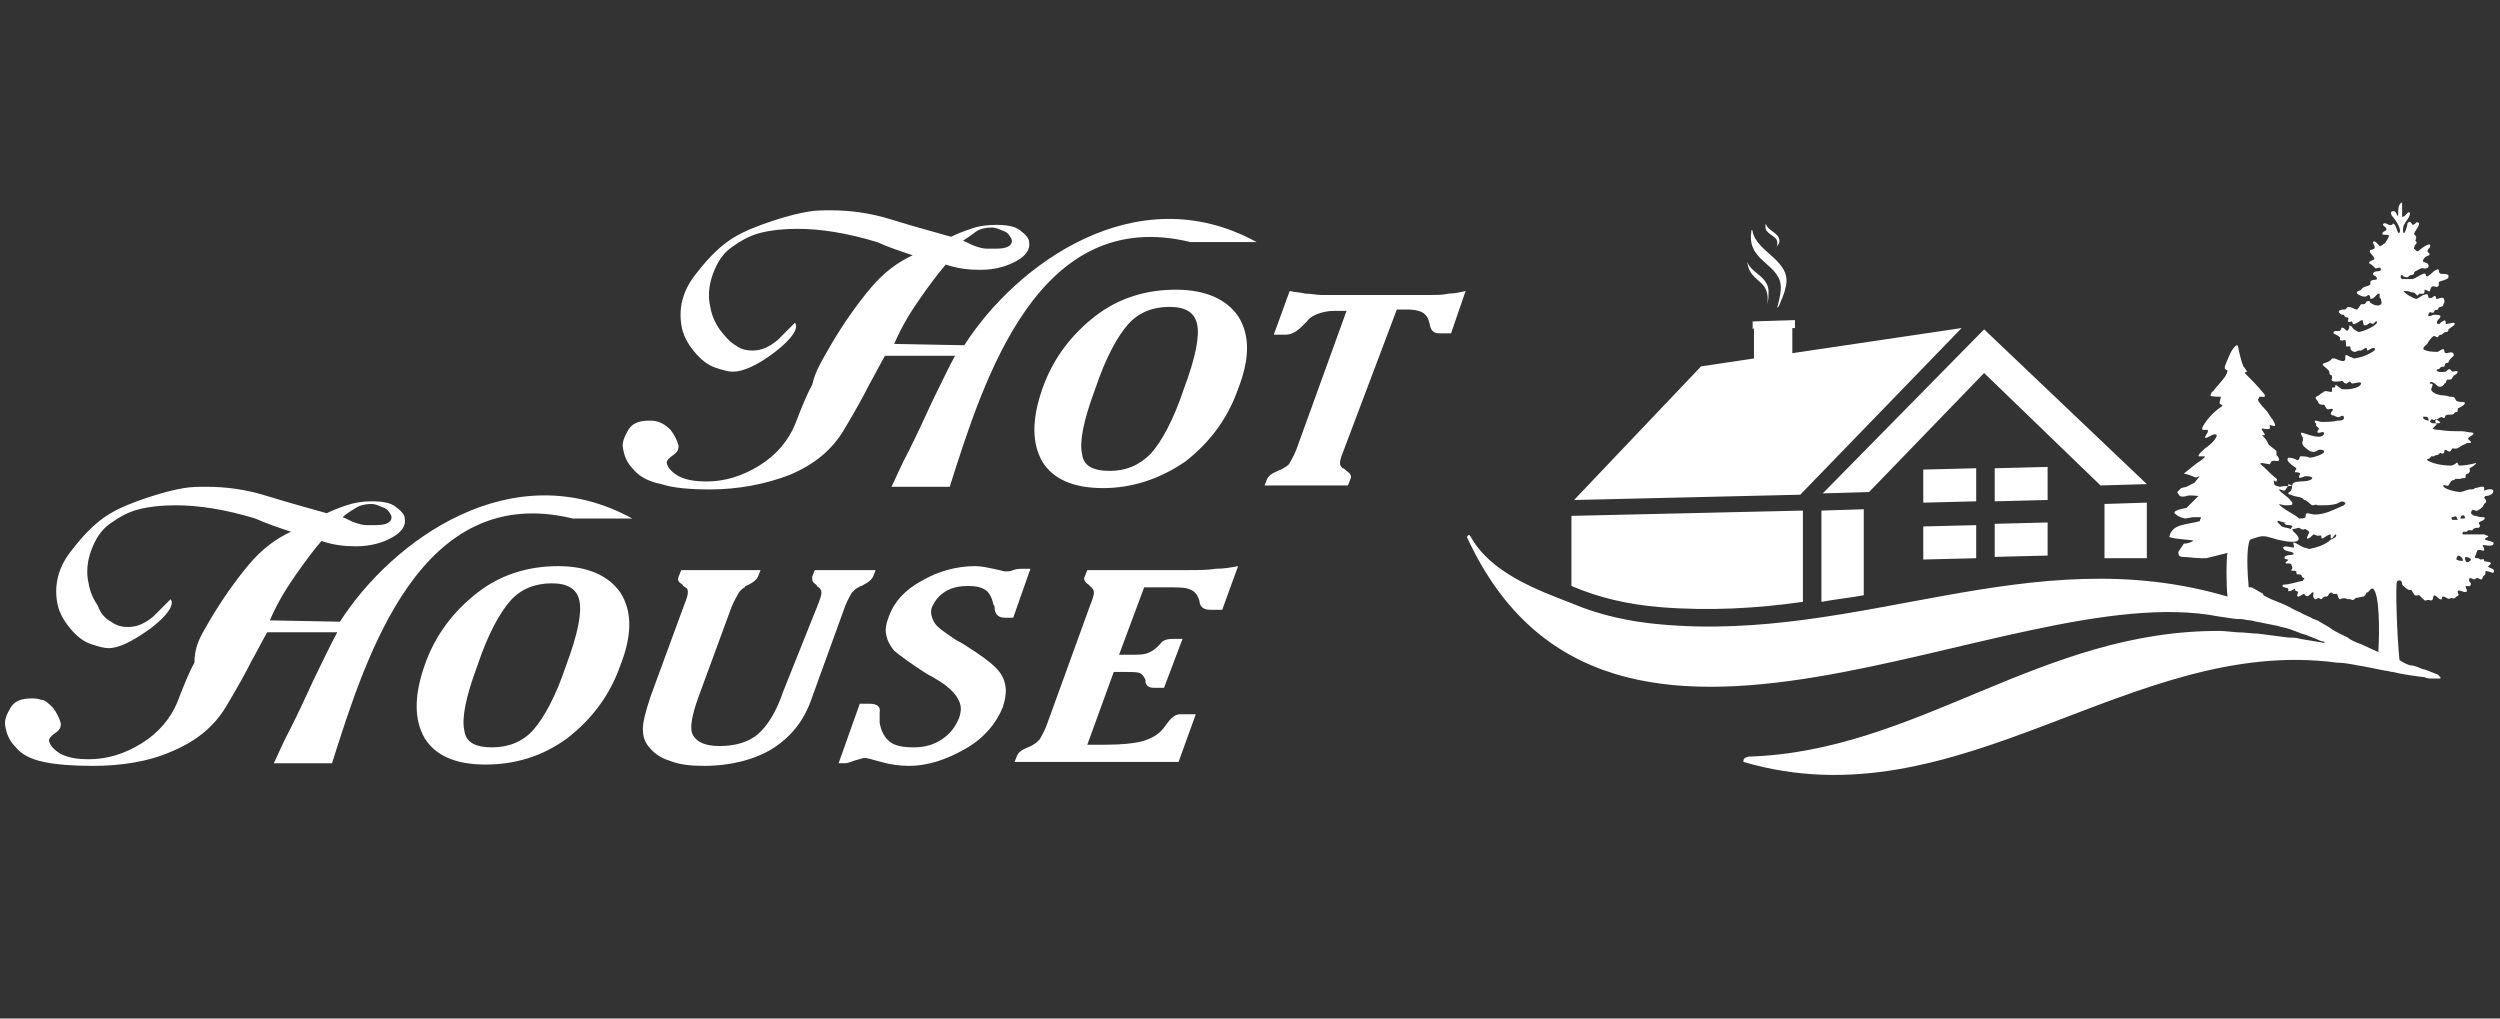<?xml version="1.0" encoding="utf-8"?>
<!-- Generator: Adobe Illustrator 22.0.0, SVG Export Plug-In . SVG Version: 6.00 Build 0)  -->
<svg version="1.1" id="Layer_1" xmlns="http://www.w3.org/2000/svg" xmlns:xlink="http://www.w3.org/1999/xlink" x="0px" y="0px"
	 viewBox="0 0 189 77" style="enable-background:new 0 0 189 77;" xml:space="preserve">
<rect x="0" y="0" width="189" height="77" fill="#333333" stroke="none"/>
<style type="text/css">
	.st0{fill-rule:evenodd;clip-rule:evenodd;fill:#FFFFFF;}
</style>
<g>
	<path class="st0" d="M133.5,16.9c-0.2,0.7,0.5,0.8,0.8,1.2c0.1,0.2,0.1,0.5-0.1,0.8c0,0.1,0,0.1,0,0c0.1-0.2,0.2-0.4,0.3-0.5
		C134.7,17.6,133.6,17.5,133.5,16.9C133.5,16.8,133.5,16.8,133.5,16.9L133.5,16.9z M132.1,19.8c0.1,1.1,0.9,1.3,1.3,1.9
		c0.2,0.3,0.3,0.8,0.2,1.3c0,0.1,0,0.1,0,0c0.1-0.3,0.1-0.6,0.1-0.8C133.8,20.9,132.4,20.7,132.1,19.8
		C132.1,19.7,132.1,19.7,132.1,19.8L132.1,19.8z M132.4,17.5c-0.3,1.9,1.4,2.3,2,3.4c0.4,0.6,0.2,1.4,0,2.2c-0.1,0.2,0,0.2,0.1,0
		c0.2-0.5,0.4-0.9,0.5-1.4c0.5-2-2.2-2.6-2.5-4.2C132.5,17.4,132.4,17.3,132.4,17.5L132.4,17.5z M183.6,31.8c0-0.3-0.1-0.3-0.4-0.3
		C183.1,31.7,183.5,31.8,183.6,31.8L183.6,31.8z M184.4,32C184.4,32,184.4,32,184.4,32c0.1-0.1,0.1-0.1,0.1-0.1
		c-0.1,0-0.1-0.1-0.2-0.1c-0.2-0.3-0.2,0.1-0.4-0.1c0,0-0.1,0-0.1,0c0,0.1-0.1,0.1-0.1,0.2c0,0,0.2,0.1,0.2,0.1
		C184.1,32,184.2,32,184.4,32L184.4,32z M186.3,39.2c0.2-0.1-0.2-0.5-0.3,0C186.1,39.2,186.1,39.2,186.3,39.2L186.3,39.2z
		 M185.8,39.3C185.8,39.3,185.8,39.3,185.8,39.3c-0.1-0.3-0.1-0.3-0.4-0.2c-0.1,0-0.1,0.1,0,0.2C185.5,39.3,185.7,39.3,185.8,39.3
		L185.8,39.3z M186.2,42.4C186.2,42.4,186.2,42.4,186.2,42.4c0-0.2-0.2-0.4-0.4-0.4c0,0.1-0.1,0.1-0.1,0.3
		C185.9,42.4,186,42.4,186.2,42.4L186.2,42.4z M186.6,42.5c0.1-0.1,0.2-0.1,0.2-0.2c0-0.1-0.3-0.2-0.4-0.2c-0.1,0.1,0,0.4,0.1,0.4
		C186.5,42.5,186.6,42.5,186.6,42.5L186.6,42.5z M172.9,39.4c-0.1,0-0.1,0.1-0.2,0.1c0,0.3,0.5,0.1,0.6,0.3c0,0-0.1,0.1-0.1,0.2
		c-0.2-0.1-0.5-0.1-0.7-0.2l-0.3-0.3c-0.1-0.3,0.2,0,0.6,0C172.8,39.4,172.9,39.4,172.9,39.4L172.9,39.4z M173,36.6
		c0.2,0.1,0.4,0,0.2,0.5c-0.1,0.1-0.2,0.1-0.2,0.2c0,0.1,0.2,0.1,0.2,0.1c0.3,0.2,0.8,0.1,1,0.4c0.2,0,0.4,0.3,0.6,0.4
		c0.2,0,0.3-0.1,0.4,0c0.1,0,0.1,0,0.2,0c0.4,0,0.8,0,1.2-0.1c0.3-0.1,0.4-0.3,0.7-0.1c0,0,0,0.1,0,0.1c0,0-0.1,0.1-0.1,0.1
		c-0.7,0.3-1.4,0.7-2.2,0.7c-0.2,0-0.4-0.1-0.6-0.1c-0.1,0.1-0.1,0.1-0.1,0.3c-0.1,0.1-0.3,0.1-0.5,0.1c-0.1-0.2-1.4-0.8-1.5-1.1
		c0,0,0.3,0.1,0.5,0.1c0.3,0,0.5,0,0.5-0.1c0-0.1,0-0.2-0.1-0.2c-0.1-0.3-0.9-0.7-0.9-0.9c0.2,0,0.4,0.2,0.5,0
		C173,36.7,173,36.7,173,36.6L173,36.6z M179.8,49.3c-0.4-0.2-0.9-0.4-1.3-0.6c0,0,0,0,0,0c-0.3-0.1-0.8-0.3-1-0.5c0,0,0,0,0,0
		c-0.4-0.2-0.9-0.4-1.3-0.7c-0.3-0.2-0.7-0.4-1-0.6c-0.1,0-0.2-0.1-0.3-0.1c-0.3-0.2-0.7-0.3-1-0.5c-0.2-0.1-0.5-0.2-0.8-0.4
		c-0.4-0.2-0.9-0.4-1.4-0.6c-0.2-0.1-0.4-0.2-0.6-0.3c0,0,0-0.1,0-0.1l-0.7-0.4c0,0,0,0,0,0c-0.1,0-0.1-0.1-0.2-0.1
		c-0.1,0-0.1,0-0.2,0c-0.1-1.1-0.2-3,0.1-3.6c1.1-0.4,1-0.3,2.1,0c1.7,0.4,1.9,0,1.2-0.6c0,0-0.1-0.1-0.1-0.2c0.2,0,0.4-0.1,0.5-0.1
		c0.2,0.1,0.3,0.2,0.4,0.1c0,0,0.1,0,0.1,0c0.5,0.3,0.2,0.2,0.1,0.7c0.1,0.1,0.4-0.2,0.5-0.3c0.1,0,0.2,0.1,0.3,0.1
		c0.3,0,0.3-0.1,0.3,0.2c0,0,0,0,0.1,0c0.2-0.1,0.4-0.3,0.6-0.3c0,0.1,0,0.2,0,0.3c0,0,0,0,0.1,0c0.1-0.1,0.2-0.3,0.3-0.3
		c0.1,0.2-0.2,0.3-0.4,0.4c-0.4,0.4-1.1,0.6-1.6,0.7c-0.1,0-0.3-0.1-0.4-0.1c-0.3-0.1-0.5-0.3-0.8-0.4c-0.1,0.2,0.1,0.2,0,0.4
		c-0.2,0-0.7-0.2-0.8,0c0.1,0.4,0.8,0.2,0.8,0.5c-0.1,0.1-0.7,0-0.7,0.3c0.1,0.1,0.2,0.1,0.3,0.1c0,0.1-0.1,0.1-0.2,0.2
		c0,0.1,0,0.1,0,0.1c0.1,0,0.2,0,0.2,0c0.3,0,0.2,0.1,0.3,0.3c0,0.1,0,0.1-0.1,0.2c0.1,0.1,0.3,0,0.4,0.1c0,0.4,0.2,0.1,0.4,0.3
		c0,0.1,0.1,0.2,0.2,0.2c0,0,0,0.1,0,0.1c0,0-0.1,0-0.1,0.1c-0.5,0.1-1,0.3-1.5,0.3c-0.1,0.1,0,0.2,0.1,0.2c0.3,0.1,0.3,0,0.3,0.3
		c0,0,0,0,0,0c0.2,0,0.3-0.1,0.5-0.2c0,0.2,0.1,0.2,0.2,0.2c0.1,0.2-0.2,0.4,0.1,0.4c0.2-0.1,0.3-0.2,0.4-0.2
		c0.3,0.5,0.6-0.3,0.7-0.1c0,0.2-0.1,0.3,0.1,0.5c0,0,0,0,0.1,0c0.3-0.2,0.2,0,0.4,0c0.2-0.2,0.2-0.2,0.4-0.2c0.1,0,0.2-0.3,0.3-0.3
		c0.1,0,0.1,0,0.2,0.1c0.1,0,0.2,0,0.3,0c0,0.1,0.1,0.4,0.2,0.4c0.2-0.1,0.4-0.1,0.6,0c0.1,0,0.1,0,0.2,0c0.2,0.1,0.2,0.1,0.4-0.1
		c0.2,0,0.4-0.1,0.6-0.1c0.1-0.1,0.2-0.2,0.2-0.3c0.2,0,0.2-0.2,0.4-0.3c0,0,0.1,0,0.1,0C179.9,44.9,179.9,47.7,179.8,49.3
		L179.8,49.3z M125.5,47.2c-2.3-0.2-4.6-0.7-6.7-1.6c0,0,0,0,0,0c-2.6-1-6.1-2.3-7.6-5c-0.1-0.2-0.2-0.2-0.3,0
		c10.7,23.3,40.8,2.9,56.8,6c1.3,0.2,1.3,0.2,1.7,0.2c0.2,0,0.5,0.1,0.7,0.1c0.2,0,0.4,0.1,0.5,0.1c0.5,0.1,1,0.2,1.5,0.3
		c0.1,0,0.3,0.1,0.4,0.1c0.5,0.1,1,0.3,1.5,0.5c0.4,0.1,0.8,0.3,1.1,0.4c0.2,0.1,0.4,0.2,0.6,0.2c0,0,0,0.1,0.1,0.1c0,0-0.1,0-0.1,0
		c-0.6-0.1-1.2-0.2-1.8-0.3c-0.3-0.1-0.6-0.1-0.9-0.1c-0.8-0.1-1.5-0.2-2.3-0.3c-0.5,0-1-0.1-1.6-0.1c-1.1-0.1-1.1-0.1-1.2-0.1
		c-13.6-0.1-22.9,9.1-35.7,9.5c-0.3,0.1-0.4,0.1-0.4,0.4c16.3,4.8,29.3-9.6,44.9-7.5c0.7,0,1.4,0.2,2.1,0.3c0.5,0.1,1,0.2,1.5,0.3
		c0.2,0,0.4,0.1,0.6,0.1c0.8,0.2,1.6,0.3,2.4,0.4c0.2,0.1,0.4,0.1,0.6,0.1c0.3,0,0.3,0,0.5,0c0.1,0,0.1,0,0.1-0.1
		c-0.1-0.1-0.1-0.1-0.2-0.2c-1-0.4-1-0.4-1.1-0.4c-0.3-0.1-0.6-0.3-1-0.3c-0.3-0.1-0.5-0.2-0.8-0.4c-0.2-1.9-0.3-5.6-0.2-5.9
		c0.1-0.2,0.2-0.1,0.3-0.1c0.1,0.1,0.1,0.2,0.1,0.3c0.1,0.1,0.3,0.3,0.5,0.4c0.1,0,0.1,0,0.2,0c0.2,0.3,0.2,0.5,0.5,0.4
		c0,0,0,0,0.1,0c0.1,0.1,0.2,0.2,0.3,0.3c0.1,0.1,0.1,0.1,0.2,0.1c0.2-0.1,0.3,0,0.4,0c0.2-0.1,0.1-0.2,0.2-0.4
		c0.2,0,0.4,0.4,0.6,0.3c0-0.1,0-0.2,0.1-0.2c0.2,0,0.4,0.3,0.6,0.1c0.1,0,0.2,0.1,0.3,0c0.1-0.1,0.1-0.1,0.1-0.1
		c0.3-0.1,0.1-0.2,0.1-0.4c0.1-0.2,0.5,0.2,0.7,0c0-0.2-0.1-0.2-0.1-0.4c0.2,0,0.4,0.1,0.4-0.2c-0.1-0.1-0.2-0.2-0.1-0.4
		c0.2,0,0.2,0.1,0.4,0.1c0.2-0.2,0.2-0.1,0.4,0c0,0,0.1,0,0.1,0c0.1-0.1,0.1-0.1,0.1-0.2c0.2-0.2,0.2-0.1,0.2-0.4
		c0.1-0.1,0.4,0.1,0.6,0.1c0.2-0.4-0.4-0.3-0.4-0.5c0.6-0.4-0.3-0.3-0.3-0.4c0-0.2-0.1-0.1-0.3-0.1c-0.1-0.1-0.1-0.1-0.2-0.1
		c-0.1,0-0.2,0-0.2-0.1c0.1-0.2,0.1-0.3,0.2-0.5c0.2-0.1,0.4,0.1,0.5,0c0-0.2,0-0.2-0.1-0.3c0,0,0,0,0-0.1c0.2,0,0.9,0.2,0.8-0.2
		c-0.2-0.1-0.4-0.1-0.6-0.2c-0.1,0,0-0.1,0-0.1c0.1-0.1,0.2-0.1,0.2-0.1c0,0,0-0.1,0-0.1c-0.1,0-0.1,0-0.3-0.1c-0.5,0-1,0-1.6,0
		c-0.1-0.1,0-0.1,0-0.2c0.1,0,0.3,0,0.3,0c0.1-0.2,0.2-0.1,0.4-0.1c0.1-0.2,0.3-0.2,0.5-0.2c0.2-0.2,0-0.2,0-0.4
		c0.1-0.1,0.6-0.2,0.4-0.4c-0.2,0-0.4,0-0.6-0.1c-0.2,0-0.2,0-0.4-0.2c0.1-0.5,0.3-0.1,0.5-0.2c0.2-0.1,0.3-0.2,0.4-0.3
		c0.1-0.2,0.1-0.2,0.1-0.2c0.3-0.2,0.1-0.3,0-0.5c0,0,0,0,0.1-0.1c0.2,0,0.6-0.1,0.6-0.4c-0.1-0.2-0.5-0.1-0.7,0c0,0,0,0,0-0.1
		c0.1-0.4-0.5-0.1-0.7-0.1C187,37,187,37,186.7,37c-0.4,0.1-0.6,0.2-0.7,0.2c-0.2,0-1.3-0.2-1.3-0.5c0.1-0.1,0.3,0.1,0.4,0
		c0.2-0.3,0.2-0.4,0.4-0.4c0.1,0,0.1-0.1,0.1-0.1c0.1,0,0.2,0,0.4,0c0.2-0.1,0.3,0,0.4-0.1c0-0.1,0-0.2,0-0.2
		c0.1-0.1,0.2-0.1,0.2-0.1c0.2-0.2,0.1-0.2,0.1-0.4c0.2-0.1,0.5-0.3,0.5-0.4c0,0,0,0,0,0c-0.4,0.1-0.8,0.2-1.3,0.2
		c-0.1-0.1-0.1-0.3-0.2-0.2c-0.1,0.1-0.3,0.2-0.4,0.2c-0.5,0-1.3-0.1-1.8-0.4c0,0,0,0,0-0.1c0.2,0,0.2-0.1,0.3-0.2
		c0.1,0,0.2,0,0.2,0c0.1-0.1,0.2-0.1,0.3-0.1c0.2-0.2,0.2-0.2,0.3-0.1c0.3,0,0.1-0.3,0.3-0.3c0.3,0.2,0.3,0.2,0.5-0.1
		c0,0,0.1,0,0.1,0c0.3,0.1,0.5-0.2,0.8-0.3c0.1,0,0.1-0.1,0.2-0.1c0.5,0,0.3-0.1,0.1-0.3c0,0,0-0.1,0-0.1c0.1-0.1,0.6-0.3,0.3-0.4
		c-0.3,0-0.5-0.1-0.8-0.1c0,0-0.1,0-0.1,0c-0.5,0-1,0-1.6-0.1c-0.1,0-0.3,0-0.5-0.1c0,0,0,0,0,0c0,0,0,0,0.2-0.2
		c0,0,0.1-0.1,0.1-0.1c0-0.2-0.1-0.1-0.1-0.3c0.1-0.1,0.2-0.1,0.3-0.2c0.2-0.1,0.2-0.1,0.3,0c0.2,0,0.1-0.1,0.2-0.2
		c0.2-0.1,0.4,0,0.6-0.1c0.1-0.2,0.2-0.1,0.3-0.2c0-0.1,0-0.2,0-0.2c0.1-0.1,0.7-0.3,0.5-0.5c-0.2,0-0.4,0-0.6-0.1
		c-0.2-0.3-0.1-0.3-0.4-0.3c-0.2,0-0.3-0.1-0.5-0.1c-0.3,0-0.8-0.1-1-0.4c0-0.3,0.3-0.5-0.1-0.5c0,0,0,0,0-0.1
		c0.2-0.1,0.5,0.2,0.6,0.3c0.2,0.1,0.4,0,0.5-0.2c0.2-0.1,0.1-0.2,0.2-0.3c0.4,0,0.3,0,0.5-0.3c0.2-0.1,0.3-0.2,0.3-0.3
		c-0.1-0.1-0.3,0-0.4,0c-0.2-0.2-0.2-0.3-0.5,0c-0.1,0-0.6,0.1-0.7-0.1c0-0.1,0.2-0.1,0.2-0.1c0.2-0.3,0.3-0.1,0.4-0.2
		c0.1-0.4,0.2-0.2,0.3-0.3c0.1-0.3,0.2-0.3,0.4-0.5c0,0,0-0.1,0-0.1c-0.1-0.4-0.6,0.1-0.7-0.2c0-0.4-0.3-0.1-0.5,0
		c-0.3,0-0.8,0-1.1-0.2c0-0.2,0.2-0.3,0.3-0.4c0.1-0.2,0.3-0.5,0.5-0.6c0.1,0,0.2,0.1,0.3,0.1c0.1-0.2,0.2-0.2,0.3-0.2
		c0.2-0.2,0.2-0.2,0.4-0.2c0.1-0.1,0.1-0.1,0.1-0.2c0.1-0.1,0.7-0.4,0.4-0.5c-0.1,0-0.5,0.1-0.6,0.1c0-0.4-0.1-0.3-0.4-0.1
		c-0.1,0.2-0.4,0.1-0.2-0.2c0.1-0.1,0.2-0.2,0.2-0.3c0-0.1-0.3-0.1-0.5-0.1c-0.1,0-0.2,0.1-0.4,0.1c-0.1-0.1,0.1-0.3,0.1-0.3
		c0.1,0,0.2,0.1,0.3,0c0.1-0.3,0.2-0.1,0.3-0.2c0.1-0.3,0.2-0.1,0.4-0.3c0-0.1,0.1-0.2,0.1-0.3c0-0.5-0.4-0.2-0.6-0.2
		c-0.1-0.1,0-0.3-0.2-0.2c-0.1,0.1-0.3,0.2-0.4,0.1c-0.1-0.3,0-0.3-0.4-0.2c-0.2,0.1-0.3,0.2-0.5,0.3c-0.2,0-0.9-0.4-1-0.6
		c0,0,0,0,0,0c0.2,0,0.4,0,0.6,0.1c0.2,0,0.2,0,0.4,0.2c0.1,0.1,0.1,0,0.2-0.1c0.3,0,0.4,0.1,0.4-0.3c0.2,0,0.3,0.2,0.4,0.1
		c0.1-0.4,0.2-0.4,0.5-0.3c0.3-0.1,0.1-0.2,0.2-0.4c0.2-0.1,0.5-0.1,0.7-0.3c0,0,0,0,0-0.2c-0.1-0.1-0.4-0.1-0.6-0.1
		c0,0,0,0-0.1-0.1c0-0.4-0.2-0.2-0.4-0.1c-0.1,0.1-0.3,0.3-0.5,0.4c-0.2,0,0-0.3-0.3-0.2c-0.3,0.1-0.5,0.3-0.8,0.4
		c-0.3,0-0.5,0-0.8,0c-0.2-0.1-0.1-0.5,0.1-0.2c0.3,0.1,0.3,0.1,0.5-0.1c0.1,0,0.2,0,0.3-0.1c0-0.1,0-0.1,0.1-0.2
		c0.3-0.1,0.4-0.3,0.7-0.2c0.3,0,0.4-0.2,0.2-0.4c-0.1,0-0.2-0.1-0.3-0.1c-0.1-0.2,0.2-0.4,0.2-0.4c0.2-0.1,0.4-0.1,0.2-0.3
		c-0.2-0.1,0-0.3,0.1-0.4c0.2-0.6-0.8,0.2-0.9,0.3c-0.1,0-0.2-0.1-0.3-0.2c0-0.3,0.2-0.3,0.2-0.5c-0.1-0.1-0.1-0.1-0.1-0.1
		c0.1-0.3,0.1-0.3-0.1-0.5c0-0.2,0.7-0.9,0.2-0.9c-0.1,0.1-0.2,0.2-0.3,0.2c-0.1-0.1-0.2-0.4-0.4-0.1c0,0.2-0.1,0.4-0.2,0.7
		c0,0-0.1,0-0.1,0c-0.2-0.7,0.5-1,0.5-1.5c-0.2-0.2-0.3,0.3-0.6,0.3c0,0,0-0.7,0-0.8c0-0.1,0-0.2,0-0.3c0,0,0,0,0,0
		c-0.3,0.1-0.3,0.6-0.3,0.9c0,0,0,0,0,0.1c-0.1,0-0.1,0-0.1-0.1c-0.1-0.2-0.2-0.3-0.4-0.2c-0.1,0.1,0,0.3,0.1,0.4
		c0.1,0.1,0.7,0.9,0.5,1.2c0,0-0.1,0-0.1,0c-0.1-0.2-0.2-0.7-0.4-0.7c0,0,0,0.1-0.1,0.1c-0.2,0.1-0.4-0.2-0.6-0.1
		c-0.2,0.2,0.3,0.2,0.2,0.5c-0.1,0.1-0.3,0.1-0.3,0.3c0.1,0.1,0.4,0,0.5,0.1c0,0.2-0.2,0.4-0.3,0.6c-0.1,0-0.2,0.2-0.4,0.2
		c-0.1-0.1-0.4-0.5-0.5-0.3c0,0.2,0.2,0.3,0.1,0.5c0,0-0.2,0.1-0.3,0.1c-0.2,0.2,0.3,0.4,0.3,0.7c-0.1,0.1-0.4,0.1-0.4,0.3
		c0.2,0.1,0.3,0.2,0.5,0.4c0.1,0,0.4-0.2,0.4,0.1c-0.1,0.2-0.5,0-0.6,0.3c0,0.2,0.3,0.1,0.3,0.4c-0.1,0.1-0.4,0-0.5,0.2
		c0,0.1,0,0.2,0,0.2c-0.2,0.2-0.5,0.1-0.7,0.4c-0.1,0.1-0.4,0.1-0.3,0.3c0.1,0.1,0.5,0.3,0.7,0.2c0.1-0.1,0.2-0.1,0.2-0.1
		c0.1,0.1,0.1,0.2,0.1,0.3c0.3,0,0.4-0.3,0.6-0.4c0,0,0.1,0,0.1,0c0,0.1,0,0.2,0,0.3c0,0,0.1,0.1,0.1,0.1c0,0.2,0.2,0.4-0.2,0.5
		c-0.3,0-0.4-0.1-0.6-0.2c0-0.1-0.1-0.2-0.3-0.1c-0.1,0.2-0.1,0.2-0.4,0.2c-0.1,0.1-0.1,0.2-0.3,0.4c-0.2,0-0.4-0.2-0.7-0.2
		c-0.1,0.1-0.1,0.1-0.2,0.2c-0.1,0-0.7,0-0.4,0.3c0.1,0.1,0.2,0.1,0.3,0.1c0.1,0.2,0.1,0.2,0.3,0.2c0.1,0.1,0,0.1,0,0.3
		c0.1,0.1,0.2,0,0.3,0c0.1,0.1,0,0.1,0.1,0.2c0.3,0,0.5-0.3,0.7-0.3c0.1,0.1,0,0.4,0.2,0.4c0.2,0,0.3-0.2,0.4-0.2
		c0.2,0.2,0.3,0,0.4-0.1c0,0,0.1,0,0.1,0c0.1,0.3-1.1,0.8-1.4,0.8c-0.2-0.1-0.4-0.2-0.5-0.4c-0.2-0.1-0.2-0.2-0.2,0.1
		c-0.1,0.1,0,0.2-0.2,0.2c-0.1-0.1-0.3-0.3-0.4-0.2c0,0.1,0,0.1-0.1,0.2c-0.1,0.1-0.5-0.1-0.5,0.2c0.2,0.1,0.4,0.2,0.5,0.3
		c0,0,0,0,0,0.2c0.1,0.1,0.4,0,0.4,0c0.1,0.1,0,0.4,0.1,0.5c0.3,0,0.3-0.1,0.3,0.2c0.2,0.3,0.4,0.2,0.6,0.1c0.1,0,0.2,0,0.2,0
		c0.2-0.1,0.3-0.2,0.4-0.2c0.1,0.1,0,0.2,0.1,0.2c0.2-0.1,0.3-0.2,0.5-0.2c0,0,0.1,0.1,0,0.2c-0.4,0.3-0.9,0.5-1.5,0.6
		c-0.1,0-0.2-0.1-0.3-0.1c-0.4-0.2-0.4-0.3-0.4,0.2c0,0,0,0-0.1,0.1c-0.3,0-0.4-0.1-0.7-0.2c0,0-0.1,0-0.2,0
		c-0.1,0.2-0.4,0.3-0.7,0.4c0,0,0,0,0,0c0,0,0,0,0,0.1c0.2,0.2,0.4,0.3,0.5,0.5c0,0.2,0,0.2,0.2,0.3c0,0,0,0,0,0.2
		c-0.2,0.4,0.7,0.2,0.8,0.2c0.1,0.1,0.1,0.2,0.3,0.2c0.3-0.2,0.2-0.2,0.4,0c0.2,0,0.7-0.2,0.7,0c-0.1,0.4-1.2,0.5-1.5,0.4
		c-0.1-0.1-0.3-0.2-0.4-0.3c-0.1,0,0,0.1-0.1,0.2c-0.1,0-0.2,0-0.2,0c0,0.1,0,0.2,0,0.3c-0.1,0.1-0.4-0.1-0.6,0
		c-0.1,0.1-0.2,0.1-0.4,0.3c-0.3,0.1-0.3,0.2-0.1,0.4c0,0,0,0,0.1,0.2c0.1,0.1,0.2,0.1,0.4,0.1c0.1,0.1,0.1,0.2,0.2,0.3
		c0.1,0.1,0.3,0,0.4,0c0.2,0.1-0.1,0.2-0.1,0.4c0.1,0.1,0.1,0.1,0.2,0.1c0.2,0.1,0.4,0.2,0.5,0.1c0.2-0.1,0.3-0.1,0.3,0.1
		c0,0.2-0.3,0.2-0.5,0.2c-0.3,0.1-0.9,0.1-1.2,0.1c-0.1,0-0.3-0.1-0.5-0.1c0,0.1,0,0.2,0.1,0.2c0,0.1,0,0.1,0,0.2
		c0.2,0.2,0.3,0.1,0.1,0.4c0,0,0,0.1,0,0.1c0.2,0.1,0.5-0.2,0.5,0.1c-0.2,0.5-1.3,0-1.7-0.1c-0.1,0.1,0,0.2,0.1,0.4c0,0,0,0.1,0,0.2
		c-0.2,0.4,0.3,0.6,0.5,0.8c0.3,0.1,0.4,0.1,0.7-0.1c0.2,0,0.3,0,0.4,0.1c0,0,0,0,0,0.1c-0.2,0.2-0.8,0.4-1.1,0.4
		c-0.2-0.1-0.4-0.1-0.7-0.1c-0.1,0.1,0,0.2-0.2,0.3c-0.2-0.1-0.4-0.2-0.7-0.2c-0.2,0.2,0.1,0.4,0.2,0.5c0.1,0.1,0.3,0.2,0.4,0.3
		c0,0.1,0,0.1-0.1,0.2c0,0,0,0.1,0,0.1c0.1,0,0.3,0,0.4,0.1c0,0.1-0.1,0.1-0.1,0.3c0.1,0.1,0.4-0.1,0.5-0.1c0.2,0,0.3,0,0.5,0.1
		c0,0,0,0.1,0,0.1c-0.4,0.3-0.9,0.1-1.4,0.3c-0.1,0.1-0.1,0.1-0.1,0.2c-0.2,0.1-0.6,0-0.9,0.1c-0.2,0-0.3-0.1-0.4-0.1
		c-0.1-0.1-0.1-0.3-0.1-0.4c0,0,0,0,0,0c0.1,0.1,0.1,0.1,0.2,0.1c0.1-0.2,0-0.2-0.1-0.3c-0.4-0.3-0.7-0.7-1.1-1c0,0,0-0.1,0-0.1
		c0.2,0,0.6,0.1,0.7,0.1c0.2-0.5,0.5-0.1,0.7-0.3c0-0.2-0.1-0.3-0.2-0.4c0-0.1,0-0.2,0-0.3c-0.2-0.2-0.4-0.3-0.6-0.5
		c-0.1-0.3-0.3-0.5-0.5-0.7c0,0,0,0,0,0c0.1,0,0.2,0,0.2,0c0.1-0.1-0.3-0.4-0.2-0.5c0.2,0,0.4,0.1,0.6,0c0-0.1,0-0.2,0-0.3
		c0.1,0.1,0.3,0.1,0.4,0.1c0-0.2-0.1-0.3-0.2-0.5c-0.2-0.2-0.3-0.5-0.5-0.7c0,0-0.6-0.6-0.6-0.8c0.1-0.1,0.1-0.2,0.1-0.2
		c0.1,0,0.3,0,0.4,0c0.1-0.1-0.1-0.3-0.1-0.3c-0.4-0.5-0.9-1-1.4-1.5c0.1-0.1,0.1-0.1,0.2-0.1c-0.1-0.1-0.2-0.3-0.3-0.4
		c-0.2-0.5-0.3-1-0.4-1.5c0,0,0-0.1-0.1-0.1c-0.4,0.2-0.7,1.1-0.9,1.6c0,0.1,0,0.1,0,0.2c0.1,0,0.1,0.1,0.2,0.1
		c0,0.2-0.1,0.3-0.2,0.5c-0.3,0.4-0.6,0.7-0.9,1.1c-0.1,0-0.1,0.1-0.2,0.3c0.1,0.1,0.7,0.1,0.8,0.1c0,0.1-0.1,0.3-0.1,0.5
		c0.1,0.1,0.1,0.1,0.2,0.1c0,0,0,0.1,0,0.1c-0.6,0.4-1.1,0.9-1.5,1.6c0,0,0,0.1,0,0.2c0.2,0,0.2,0,0.4,0c0.1,0.2-0.2,0.4-0.2,0.6
		c0,0,0.1,0,0.1,0c0.3-0.1,0.6-0.4,0.8-0.2c-0.1,0.4-0.6,0.8-0.9,1c-0.1,0.1-0.5,0.4-0.5,0.6c0,0,0,0,0,0c0.2,0,0.4,0,0.5,0
		c0,0.1-0.4,0.4-0.6,0.5l0,0l-1,0.8l0.4,0.1l0.5,0.2l0.3-0.1l-0.4,0.5l-0.6,0.3l-0.4,0.1l-0.3,0.3c0.1,0.2,0.2,0.3,0.2,0.3
		s0.2,0.1,0.5,0c0.2-0.1,0.9,0,0.9,0l-0.9,0.9c-0.6,0.1-0.8,0.2-0.9,0.3c0,0,0,0.1,0,0.1c0.1,0.1,0.3,0.3,0.8,0.4l0.6-0.1l0.6,0
		l-0.1,0.3c-1.1,0.3-2.1,0.2-2.3,1.2c0.5,0.2,2,0.2,1.8,0.3c-0.2,0.1-0.4,0.2-0.7,0.2c0,0,0,0,0,0l-0.4,0.6c0,0-0.1,0.4,0.3,0.4
		c0.3,0,1,0.1,1.4,0.1c0,0,0,0,0,0c0.1,0,0.2,0,0.4,0l1.6-0.4c-0.1,0.4-0.1,2.4,0,3.3C153.5,40.7,140.6,48.6,125.5,47.2L125.5,47.2z
		 M154.8,35.3l-4,0.1v2.5l4-0.1V35.3L154.8,35.3z M149.4,35.4l-4,0.1V38l4-0.1V35.4L149.4,35.4z M154.8,39.5l-4,0.1v2.5l4-0.1V39.5
		L154.8,39.5z M149.4,39.7l-4,0.1v2.5l4-0.1V39.7L149.4,39.7z M140.9,38.5l-3.2,0.1v6.9c1.1-0.2,2.1-0.3,3.2-0.5V38.5L140.9,38.5z
		 M136.3,38.6L118.8,39v5.3c0,0,0,0,0,0c0,0,0,0,0,0c2.1,0.9,4.3,1.4,6.7,1.6c3.7,0.3,7.3,0.1,10.8-0.4V38.6L136.3,38.6z
		 M132.6,24.8v2.3l-4,0.6L119,37.8l17.1-0.4l12.2-12.6l-12.8,1.9v-1.9l0.2,0v-0.6l-3.2,0.1v0.6L132.6,24.8L132.6,24.8z M150,24.9
		l-12.2,12.4l3.5-0.1l8.7-9l8.8,8.5l3.5-0.1L150,24.9L150,24.9z M162.3,38l-3.2,0.1v4.1c1.1,0,2.1,0,3.2,0V38L162.3,38z"/>
	<g>
		<path class="st0" d="M36.7,57.8c-2.3,0-3.8-0.7-4.6-2c-0.8-1.4-0.8-3.2,0-5.5c0.8-2.3,2.2-4.1,4-5.5c1.8-1.4,3.9-2,6.1-2
			c2.2,0,3.8,0.7,4.7,2c0.9,1.4,0.9,3.2,0,5.5c-0.8,2.3-2.2,4.1-4,5.5C41,57.2,38.9,57.8,36.7,57.8L36.7,57.8z M37.2,56.5
			c1.2,0,2.3-0.4,3.1-1.3c0.8-0.9,1.7-2.5,2.5-4.9c0.9-2.4,1.2-4,1-4.9c-0.2-0.9-0.9-1.3-2.1-1.3c-1.2,0-2.3,0.4-3.1,1.3
			c-0.8,0.9-1.7,2.5-2.5,4.9c-0.9,2.4-1.2,4-1,4.9C35.2,56.1,35.9,56.5,37.2,56.5L37.2,56.5z M61.8,45.8c0.2-0.5,0.3-0.8,0.3-1
			c0-0.2-0.1-0.3-0.2-0.4c-0.1,0-0.1-0.1-0.2-0.2c-0.3-0.2-0.3-0.3-0.3-0.6l0.2-0.5h4.6l-0.2,0.5c-0.1,0.2-0.3,0.4-0.7,0.6
			c-0.1,0.1-0.3,0.1-0.4,0.2c-0.2,0.1-0.3,0.2-0.5,0.4c-0.1,0.2-0.3,0.5-0.5,1l-2.5,6.9c-0.6,1.8-1.6,3-3,3.9
			c-1.3,0.8-3.1,1.3-5.2,1.3c-1,0-1.9-0.1-2.6-0.4c-0.7-0.2-1.2-0.6-1.6-1.1c-0.3-0.4-0.4-0.8-0.4-1.3c0-0.5,0.2-1.3,0.6-2.5
			l2.5-6.8c0.2-0.5,0.3-0.8,0.3-1c0-0.2,0-0.3-0.2-0.4c-0.1-0.1-0.2-0.1-0.2-0.2c-0.3-0.2-0.4-0.3-0.3-0.6l0.2-0.5h6l-0.2,0.5
			c-0.1,0.2-0.3,0.4-0.7,0.6c-0.2,0.1-0.3,0.1-0.3,0.2c-0.2,0.1-0.4,0.3-0.5,0.5c-0.1,0.2-0.3,0.5-0.5,1l-2.5,6.8
			c-0.5,1.4-0.7,2.4-0.4,2.9c0.3,0.5,0.9,0.8,2,0.8c1.2,0,2.2-0.3,2.9-0.9c0.7-0.6,1.4-1.7,1.9-3.2L61.8,45.8L61.8,45.8z M63.4,57.7
			l1.6-4.5h0.7c0.6,0,0.9,0.2,0.8,0.7c0,0.3,0,0.5,0,0.7c0.1,0.7,0.4,1.2,0.8,1.5c0.4,0.3,1,0.4,1.8,0.4c0.8,0,1.5-0.2,2.1-0.6
			c0.6-0.4,1-0.9,1.3-1.6c0.2-0.6,0.2-1-0.1-1.5c-0.2-0.4-0.8-1-1.7-1.5c-0.1-0.1-0.4-0.2-0.7-0.4c-1.1-0.7-1.9-1.3-2.4-1.7
			c-0.3-0.4-0.5-0.7-0.6-1.2c-0.1-0.4,0-0.9,0.2-1.4c0.4-1.1,1.2-2,2.5-2.7c1.2-0.7,2.6-1.1,4-1.1c0.5,0,0.9,0.1,1.4,0.2
			c0.5,0.1,0.8,0.2,0.9,0.2c0.2,0,0.4,0,0.6-0.1c0.3-0.1,0.5-0.1,0.6-0.1h0.7l-1.3,3.7h-0.6c-0.5,0-0.7-0.2-0.8-0.6
			c0-0.2,0-0.3-0.1-0.4c-0.1-0.5-0.3-0.9-0.6-1.1c-0.3-0.2-0.7-0.3-1.3-0.3c-0.6,0-1.2,0.1-1.7,0.4c-0.5,0.3-0.8,0.7-1,1.1
			c-0.2,0.4-0.1,0.8,0.1,1.2c0.2,0.4,0.8,0.8,1.7,1.4c0.2,0.1,0.4,0.2,0.7,0.4c1.1,0.7,1.8,1.2,2.3,1.7c0.4,0.4,0.6,0.8,0.7,1.3
			c0.1,0.5,0,1.1-0.2,1.7c-0.5,1.2-1.4,2.3-2.8,3.1c-1.4,0.8-2.8,1.3-4.3,1.3c-0.7,0-1.4-0.1-2.1-0.3c-0.7-0.2-1.1-0.3-1.2-0.3
			c-0.2,0-0.4,0.1-0.8,0.2c-0.3,0.1-0.5,0.2-0.7,0.2H63.4L63.4,57.7z M76.7,57.6l0.2-0.5c0.1-0.2,0.3-0.4,0.8-0.6
			c0.2-0.1,0.3-0.1,0.4-0.2c0.2-0.1,0.3-0.2,0.5-0.4c0.1-0.2,0.3-0.5,0.5-1l3.3-9.1c0.2-0.5,0.3-0.8,0.3-1c0-0.2-0.1-0.3-0.2-0.4
			c0,0-0.1-0.1-0.2-0.2C82,44,81.9,43.8,82,43.6l0.2-0.5h7.6c0.8,0,1.5,0,2.1-0.1c0.6,0,1.2-0.1,1.7-0.2l-1.2,3.3h-0.9
			c-0.5,0-0.7-0.2-0.8-0.5c0-0.2-0.1-0.4-0.2-0.6c-0.2-0.3-0.4-0.4-0.7-0.5c-0.3-0.1-0.9-0.1-1.9-0.1h-1.4l-1.9,5.1h0.9
			c0.5,0,0.9,0,1.2-0.1c0.3-0.1,0.6-0.3,0.8-0.5c0.1-0.1,0.1-0.1,0.2-0.2c0.2-0.3,0.5-0.4,1-0.4h0.7L88,52h-0.7
			c-0.4,0-0.6-0.1-0.7-0.4c0-0.1,0-0.2,0-0.2c-0.1-0.2-0.2-0.4-0.4-0.5c-0.2-0.1-0.6-0.1-1.1-0.1h-0.9l-2,5.5h1.4
			c1.2,0,2-0.1,2.5-0.2c0.5-0.1,1-0.3,1.4-0.6c0.3-0.2,0.5-0.5,0.8-0.9c0.3-0.4,0.6-0.6,0.9-0.6h1.2l-1.3,3.6H76.7L76.7,57.6z
			 M15.4,47.7l0.4-0.7c1-1.7,2-3.1,3-4.3c1-1.2,2.1-2,3.2-2.5c-0.9-0.3-1.8-0.6-2.7-1c-2.3-0.7-4.3-1-6-1c-1.1,0-2,0.1-2.8,0.3
			c-0.8,0.2-1.5,0.6-2.2,1.1c-0.7,0.5-1.1,1.2-1.4,2c-0.3,0.8-0.4,1.7-0.2,2.5c0.1,0.6,0.3,1.1,0.7,1.7C7.6,46.4,8,46.8,8.4,47
			c0.4,0.3,0.8,0.4,1.3,0.4c0.7,0,1.3-0.3,1.9-0.8c0.5-0.5,1-1,1.3-1.3c0.3,0.4-0.2,1.2-1.5,2.2C10,48.5,9,49,8.2,49
			c-0.3,0-0.7-0.1-1.3-0.3c-0.6-0.2-1.1-0.6-1.6-1.2c-0.5-0.6-0.9-1.3-1-2.1c-0.2-1.4,0.2-2.7,1.2-3.9c1-1.3,1.9-2.1,2.7-2.6
			c0.8-0.5,1.8-0.9,3-1.3s2.1-0.6,2.7-0.7c0.6-0.1,1.1-0.1,1.7-0.1c1.5,0,3,0.2,4.6,0.7c1.6,0.5,3.1,0.9,4.5,1.3
			c0.4-0.2,0.9-0.4,1.5-0.6c0.6-0.2,1.2-0.3,1.9-0.3c0.8,0,1.4,0.1,1.8,0.4c0.4,0.3,0.7,0.6,0.7,0.9c0.1,0.5-0.2,1-0.9,1.4
			c-0.7,0.4-1.6,0.7-2.8,0.7c-0.9,0-1.7-0.1-2.6-0.4c-0.6,0.7-1.2,1.5-1.9,2.5c-0.7,1-1.4,2.1-2,3.5l5.3,0.1
			c3.9-6.1,13-12.8,22.1-7.8c0,0,0,0,0,0h-4.5c-11.5-2.8-15.6,10.3-18.2,18.5h-4.4c0.3-0.6,0.7-1.6,1.3-2.7c0.6-1.2,1.2-2.5,1.8-3.8
			c0.7-1.4,1.2-2.5,1.7-3.4h-5.3c-0.4,0.7-0.8,1.5-1.2,2.2c-0.4,0.8-1,1.9-1.9,3.4c-0.9,1.5-2.2,2.6-4.1,3.4c-1.8,0.8-3.9,1.1-6,1.1
			c-1.5,0-2.8-0.1-3.7-0.3c-1-0.2-1.7-0.6-2.1-1.1c-0.5-0.5-0.7-1-0.8-1.6c-0.1-0.4,0.1-0.9,0.4-1.4c0.3-0.5,0.8-0.7,1.6-0.7
			c0.2,0,0.4,0,0.7,0.1c0.3,0,0.6,0.3,0.9,0.6c0.3,0.4,0.5,0.8,0.6,1.2c0,0.3-0.1,0.5-0.4,0.7c-0.3,0.2-0.5,0.4-0.5,0.6
			c0.1,0.4,0.4,0.7,0.9,1c0.6,0.3,1.3,0.4,2.1,0.4c1.4,0,2.7-0.4,4-1.2c1.3-0.8,2.2-1.9,2.7-3.1c0.5-1.3,0.9-2.3,1.3-3
			C14.7,49.1,15,48.4,15.4,47.7L15.4,47.7z M25.9,39.1c0.3,0.1,0.6,0.3,0.9,0.4c0.3,0.1,0.6,0.2,0.9,0.2c0.2,0,0.5,0,0.7,0
			c0.8,0,1.2-0.2,1.2-0.6c0-0.1-0.1-0.3-0.2-0.4c-0.1-0.2-0.3-0.3-0.6-0.4c-0.2-0.1-0.5-0.2-0.7-0.2c-0.5,0-0.9,0.1-1.2,0.3
			C26.4,38.7,26.1,38.9,25.9,39.1L25.9,39.1z"/>
		<path class="st0" d="M109.7,25.2h-0.9c-0.4,0-0.6-0.2-0.7-0.6c0-0.2-0.1-0.3-0.1-0.4c-0.1-0.3-0.3-0.5-0.5-0.6
			c-0.2-0.1-0.6-0.2-1-0.2h-0.9L101.6,34c-0.2,0.5-0.3,0.8-0.3,1c0,0.2,0.1,0.3,0.2,0.4c0.1,0,0.2,0.1,0.3,0.2
			c0.3,0.2,0.4,0.4,0.3,0.6l-0.2,0.5h-6.3l0.2-0.5c0.1-0.2,0.3-0.4,0.8-0.6c0.2-0.1,0.3-0.1,0.4-0.2c0.2-0.1,0.4-0.2,0.5-0.4
			c0.1-0.2,0.3-0.5,0.5-1l3.8-10.5h-0.9c-0.5,0-0.9,0.1-1.2,0.2c-0.3,0.1-0.7,0.3-0.9,0.6c-0.1,0.1-0.2,0.2-0.4,0.4
			c-0.4,0.4-0.8,0.6-1.2,0.6h-0.9l1.2-3.3c0.4,0.1,0.8,0.1,1.2,0.2c0.4,0,0.8,0.1,1.2,0.1h8.3c0.4,0,0.9,0,1.3-0.1
			c0.4,0,0.9-0.1,1.3-0.2L109.7,25.2L109.7,25.2z M83.4,36.9c-2.3,0-3.8-0.7-4.6-2c-0.8-1.4-0.8-3.2,0-5.5c0.8-2.3,2.2-4.1,4-5.5
			c1.8-1.4,3.9-2,6.1-2c2.2,0,3.8,0.7,4.7,2c0.9,1.4,0.9,3.2,0,5.5c-0.8,2.3-2.2,4.1-4,5.5C87.7,36.2,85.6,36.9,83.4,36.9L83.4,36.9
			z M83.9,35.6c1.2,0,2.2-0.4,3.1-1.3c0.8-0.9,1.7-2.5,2.5-4.9c0.9-2.4,1.2-4,1-4.9c-0.2-0.9-0.9-1.3-2.1-1.3
			c-1.2,0-2.3,0.4-3.1,1.3c-0.8,0.9-1.7,2.5-2.5,4.9c-0.9,2.4-1.2,4-1,4.9C81.9,35.2,82.6,35.6,83.9,35.6L83.9,35.6z M62.4,26.8
			l0.4-0.7c1-1.7,2-3.1,3-4.3c1-1.2,2.1-2,3.2-2.5c-0.9-0.3-1.8-0.6-2.7-1c-2.3-0.7-4.3-1-6-1c-1.1,0-2,0.1-2.8,0.3
			c-0.8,0.2-1.5,0.6-2.2,1.1c-0.7,0.5-1.1,1.2-1.4,2c-0.3,0.8-0.4,1.7-0.2,2.5c0.1,0.6,0.3,1.1,0.7,1.7c0.4,0.5,0.7,0.9,1.2,1.2
			c0.4,0.3,0.8,0.4,1.3,0.4c0.7,0,1.3-0.3,1.9-0.8c0.5-0.5,1-1,1.3-1.3c0.3,0.4-0.2,1.2-1.5,2.2c-1.3,1-2.4,1.5-3.2,1.5
			c-0.3,0-0.7-0.1-1.3-0.3c-0.6-0.2-1.1-0.6-1.6-1.2c-0.5-0.6-0.9-1.3-1-2.1c-0.2-1.4,0.2-2.7,1.2-3.9c1-1.3,1.9-2.1,2.7-2.6
			c0.8-0.5,1.8-0.9,3-1.3c1.2-0.4,2.1-0.6,2.7-0.7c0.6-0.1,1.1-0.1,1.7-0.1c1.5,0,3,0.2,4.6,0.7c1.6,0.5,3.1,0.9,4.5,1.3
			c0.4-0.2,0.9-0.4,1.5-0.6c0.5-0.2,1.2-0.3,1.9-0.3c0.8,0,1.4,0.1,1.8,0.4c0.4,0.3,0.7,0.6,0.7,0.9c0.1,0.5-0.2,1-0.9,1.4
			c-0.7,0.4-1.6,0.7-2.8,0.7c-0.9,0-1.7-0.1-2.6-0.4c-0.6,0.7-1.2,1.5-1.9,2.5c-0.7,1-1.4,2.1-2,3.5l5.3,0.1
			c3.9-6.1,13-12.8,22.1-7.8c0,0,0,0,0,0H90c-11.5-2.8-15.6,10.3-18.2,18.5h-4.4c0.3-0.6,0.7-1.6,1.3-2.7c0.6-1.2,1.2-2.5,1.8-3.8
			c0.7-1.4,1.2-2.5,1.7-3.4h-5.3c-0.4,0.7-0.8,1.5-1.2,2.2c-0.4,0.8-1,1.9-1.9,3.4c-0.9,1.5-2.2,2.6-4.1,3.4c-1.8,0.7-3.9,1.1-6,1.1
			c-1.5,0-2.8-0.1-3.7-0.4c-1-0.2-1.7-0.6-2.1-1.1c-0.5-0.5-0.7-1-0.8-1.6c-0.1-0.4,0.1-0.9,0.4-1.4c0.3-0.5,0.8-0.7,1.6-0.7
			c0.2,0,0.4,0,0.7,0.1s0.6,0.3,0.9,0.6c0.3,0.4,0.5,0.8,0.6,1.2c0,0.3-0.1,0.5-0.4,0.7c-0.3,0.2-0.5,0.4-0.5,0.6
			c0.1,0.4,0.4,0.7,0.9,1c0.6,0.3,1.3,0.4,2.1,0.4c1.4,0,2.7-0.4,4-1.2c1.3-0.8,2.2-1.9,2.7-3.1c0.5-1.3,0.9-2.3,1.3-3
			C61.6,28.2,62,27.5,62.4,26.8L62.4,26.8z M72.8,18.2c0.3,0.1,0.6,0.3,0.9,0.4c0.3,0.1,0.6,0.2,0.9,0.2c0.2,0,0.5,0,0.7,0
			c0.8,0,1.2-0.2,1.2-0.6c0-0.1-0.1-0.3-0.2-0.4c-0.1-0.2-0.3-0.3-0.6-0.4c-0.2-0.1-0.5-0.2-0.7-0.2c-0.5,0-0.9,0.1-1.2,0.3
			C73.4,17.8,73.1,18,72.8,18.2L72.8,18.2z"/>
	</g>
</g>
</svg>
